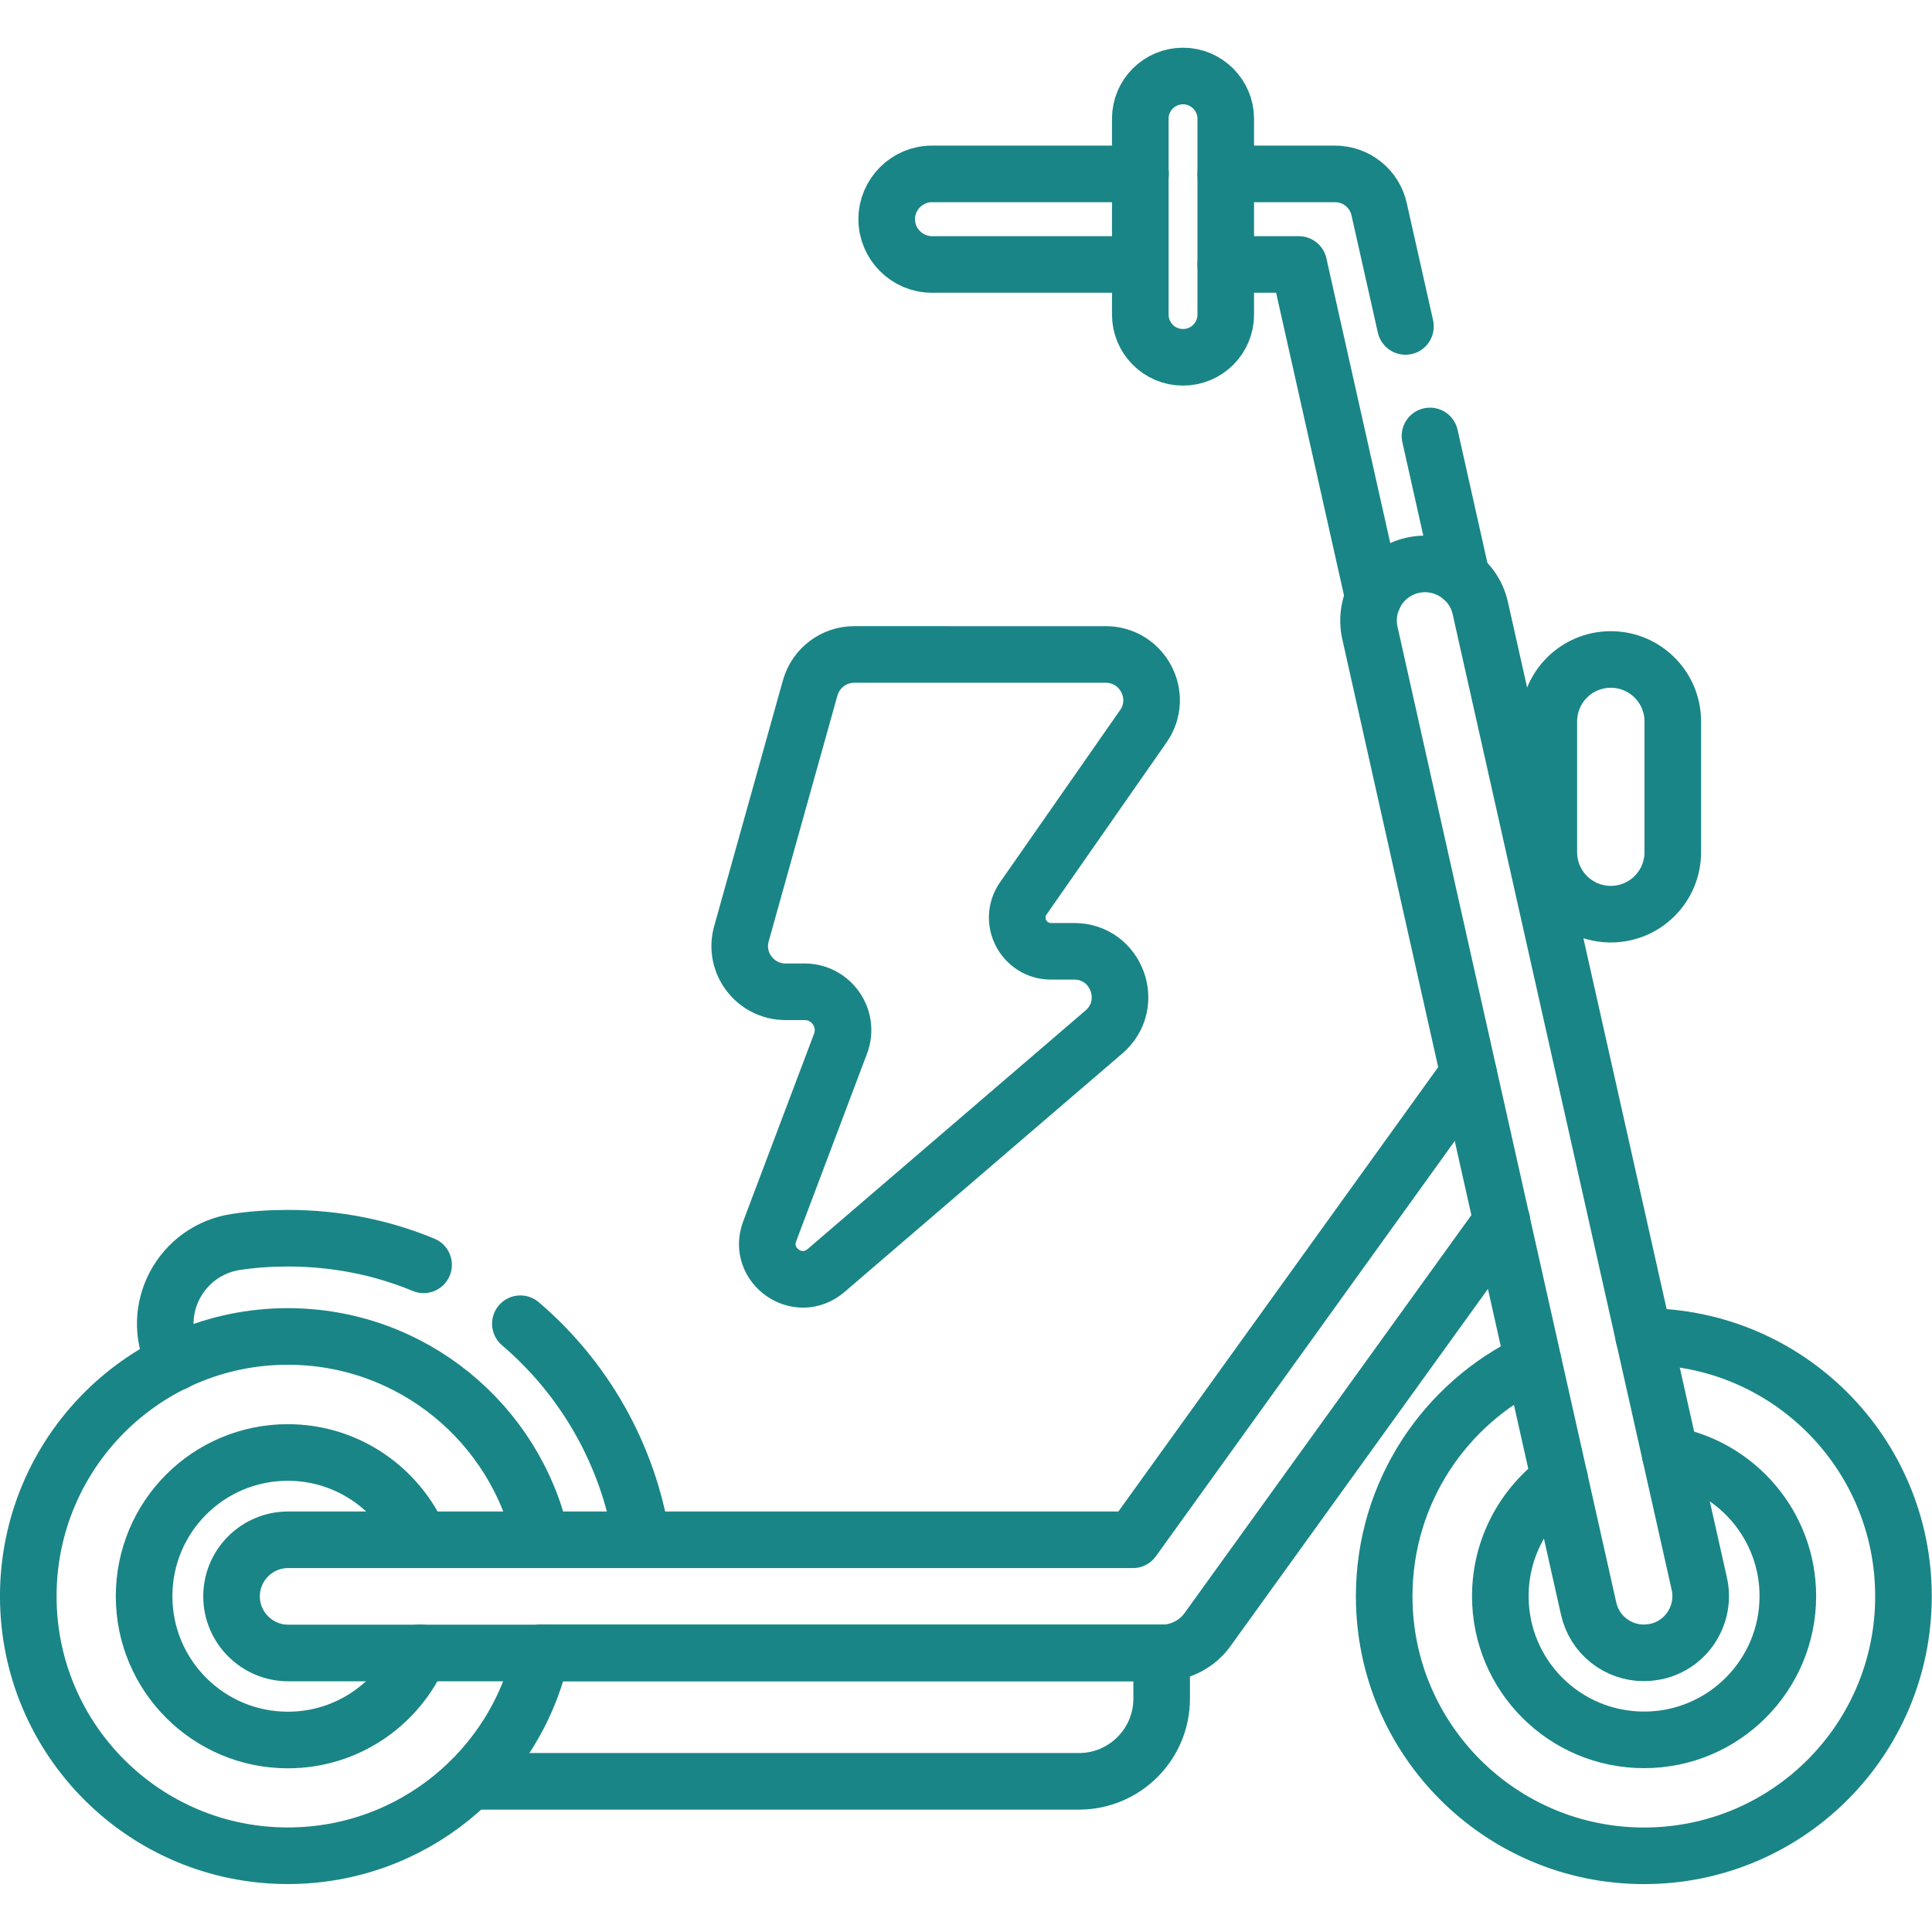 <?xml version="1.0" encoding="utf-8"?>
<!-- Generator: Adobe Illustrator 27.0.0, SVG Export Plug-In . SVG Version: 6.00 Build 0)  -->
<svg version="1.1" id="svg792" xmlns:svg="http://www.w3.org/2000/svg"
	 xmlns="http://www.w3.org/2000/svg" xmlns:xlink="http://www.w3.org/1999/xlink" x="0px" y="0px" viewBox="0 0 682.7 682.7"
	 style="enable-background:new 0 0 682.7 682.7;" xml:space="preserve">
<style type="text/css">
	.st0{fill:none;stroke:#1A8586;stroke-width:20;stroke-linecap:round;stroke-linejoin:round;stroke-miterlimit:13.333;}
</style>
<g id="g802">
	<g id="g808" transform="translate(137.88,161.16)">
		<path id="path810" class="st0" d="M46,306.6c22.4,19.1,38,45.9,42.9,76.3"/>
	</g>
	<g id="g812" transform="translate(46.38,150.94)">
		<path id="path814" class="st0" d="M15.5,330.5l-0.5-0.9c-8.7-17.8,2.5-38.8,22.1-41.7c6-0.9,12.1-1.3,18.3-1.3
			c17,0,33.2,3.3,47.9,9.4"/>
	</g>
	<g id="g816" transform="translate(143.49,73.955)">
		<path id="path818" class="st0" d="M47.8,510.1H267v16.2c0,16.1-13.1,29.2-29.2,29.2H22.6"/>
	</g>
	<g id="g820" transform="translate(435.62,157.775)">
		<path id="path822" class="st0" d="M145.2,314.5L145.2,314.5c50.8,0,91.8,41.1,91.8,91.8C237,457,196,498,145.3,498
			c-50.7,0-91.8-41.1-91.8-91.7c0-36.7,21.5-68.3,52.6-83"/>
	</g>
	<g id="g824" transform="translate(442.66,126.405)">
		<path id="path826" class="st0" d="M147.6,387.7c23.6,4.4,41.5,25.1,41.5,49.9c0,28-22.7,50.8-50.8,50.8s-50.8-22.7-50.8-50.8
			c0-16.9,8.3-31.9,21-41.2"/>
	</g>
	<g id="g828" transform="translate(143.49,73.955)">
		<path id="path830" class="st0" d="M47.8,510.1c-9.1,41.1-45.8,71.7-89.6,71.7c-50.7,0-91.7-41.1-91.7-91.7
			c0-50.7,41.1-91.8,91.7-91.8c43.8,0,80.5,30.7,89.6,71.8"/>
	</g>
	<g id="g832" transform="translate(111.32,73.955)">
		<path id="path834" class="st0" d="M37.1,510.1c-7.8,18.1-25.7,30.8-46.7,30.8c-28,0-50.8-22.7-50.8-50.8s22.7-50.8,50.8-50.8
			c20.9,0,38.9,12.7,46.7,30.8"/>
	</g>
	<g id="g836" transform="translate(324.84,441.95)">
		<path id="path838" class="st0" d="M108.3-348.5h25.8l26.4,117.7"/>
	</g>
	<g id="g840" transform="translate(387.4,358.95)">
		<path id="path842" class="st0" d="M129.1-154.9l-11.2-50"/>
	</g>
	<g id="g844" transform="translate(324.84,465.95)">
		<path id="path846" class="st0" d="M108.3-404.5h38.6c7.5,0,14,5.2,15.6,12.5l9.3,41.4"/>
	</g>
	<g id="g848" transform="translate(302.23,441.95)">
		<path id="path850" class="st0" d="M100.7-348.5H27.1c-8.8,0-16-7.2-16-16c0-8.8,7.2-16,16-16h73.7"/>
	</g>
	<g id="g852" transform="translate(389.22,227.505)">
		<path id="path854" class="st0" d="M129.7,151.8L11.1,316.6h-298.5c-11,0-20,8.9-20,20c0,11,9,20,20,20H21.3
			c6.4,0,12.5-3.1,16.2-8.3L141.5,204"/>
	</g>
	<g id="g856" transform="translate(435.674,73.954)">
		<path id="path858" class="st0" d="M145.2,510.1c-9.2,0-17.4-6.3-19.5-15.6l-57.2-255l-20.1-89.8c-2.4-10.8,4.4-21.5,15.1-23.9
			c10.8-2.4,21.5,4.4,23.9,15.1l77.4,344.8c2.4,10.8-4.4,21.5-15.1,23.9C148.1,509.9,146.7,510.1,145.2,510.1z"/>
	</g>
	<g id="g860" transform="translate(313.537,491.855)">
		<path id="path862" class="st0" d="M104.5-465L104.5-465c-8.3,0-15.1,6.7-15.1,15.1v69.2c0,8.3,6.7,15.1,15.1,15.1
			c8.3,0,15.1-6.7,15.1-15.1v-69.2C119.6-458.2,112.8-465,104.5-465z"/>
	</g>
	<g id="g864" transform="translate(426.9,269.736)">
		<path id="path866" class="st0" d="M142.3,53.3L142.3,53.3c12.1,0,21.9-9.8,21.9-21.9v-46.2c0-12.1-9.8-21.9-21.9-21.9
			c-12.1,0-21.9,9.8-21.9,21.9v46.2C120.4,43.5,130.2,53.3,142.3,53.3z"/>
	</g>
	<g id="g868" transform="translate(218.894,175.258)">
		<path id="path870" class="st0" d="M73,273.7l98.2-84.3c11.4-9.8,4.5-28.5-10.5-28.5h-8.2c-9.6,0-15.3-10.8-9.8-18.7l42.4-60.8
			c7.5-10.7-0.2-25.4-13.3-25.4H83c-7.3,0-13.6,4.8-15.6,11.8l-24.3,86.9c-2.9,10.3,4.9,20.5,15.6,20.5h6.7
			c9.5,0,16.1,9.5,12.7,18.4l-25,66.2C48.5,271.9,63.1,282.2,73,273.7z"/>
	</g>
</g>
</svg>
